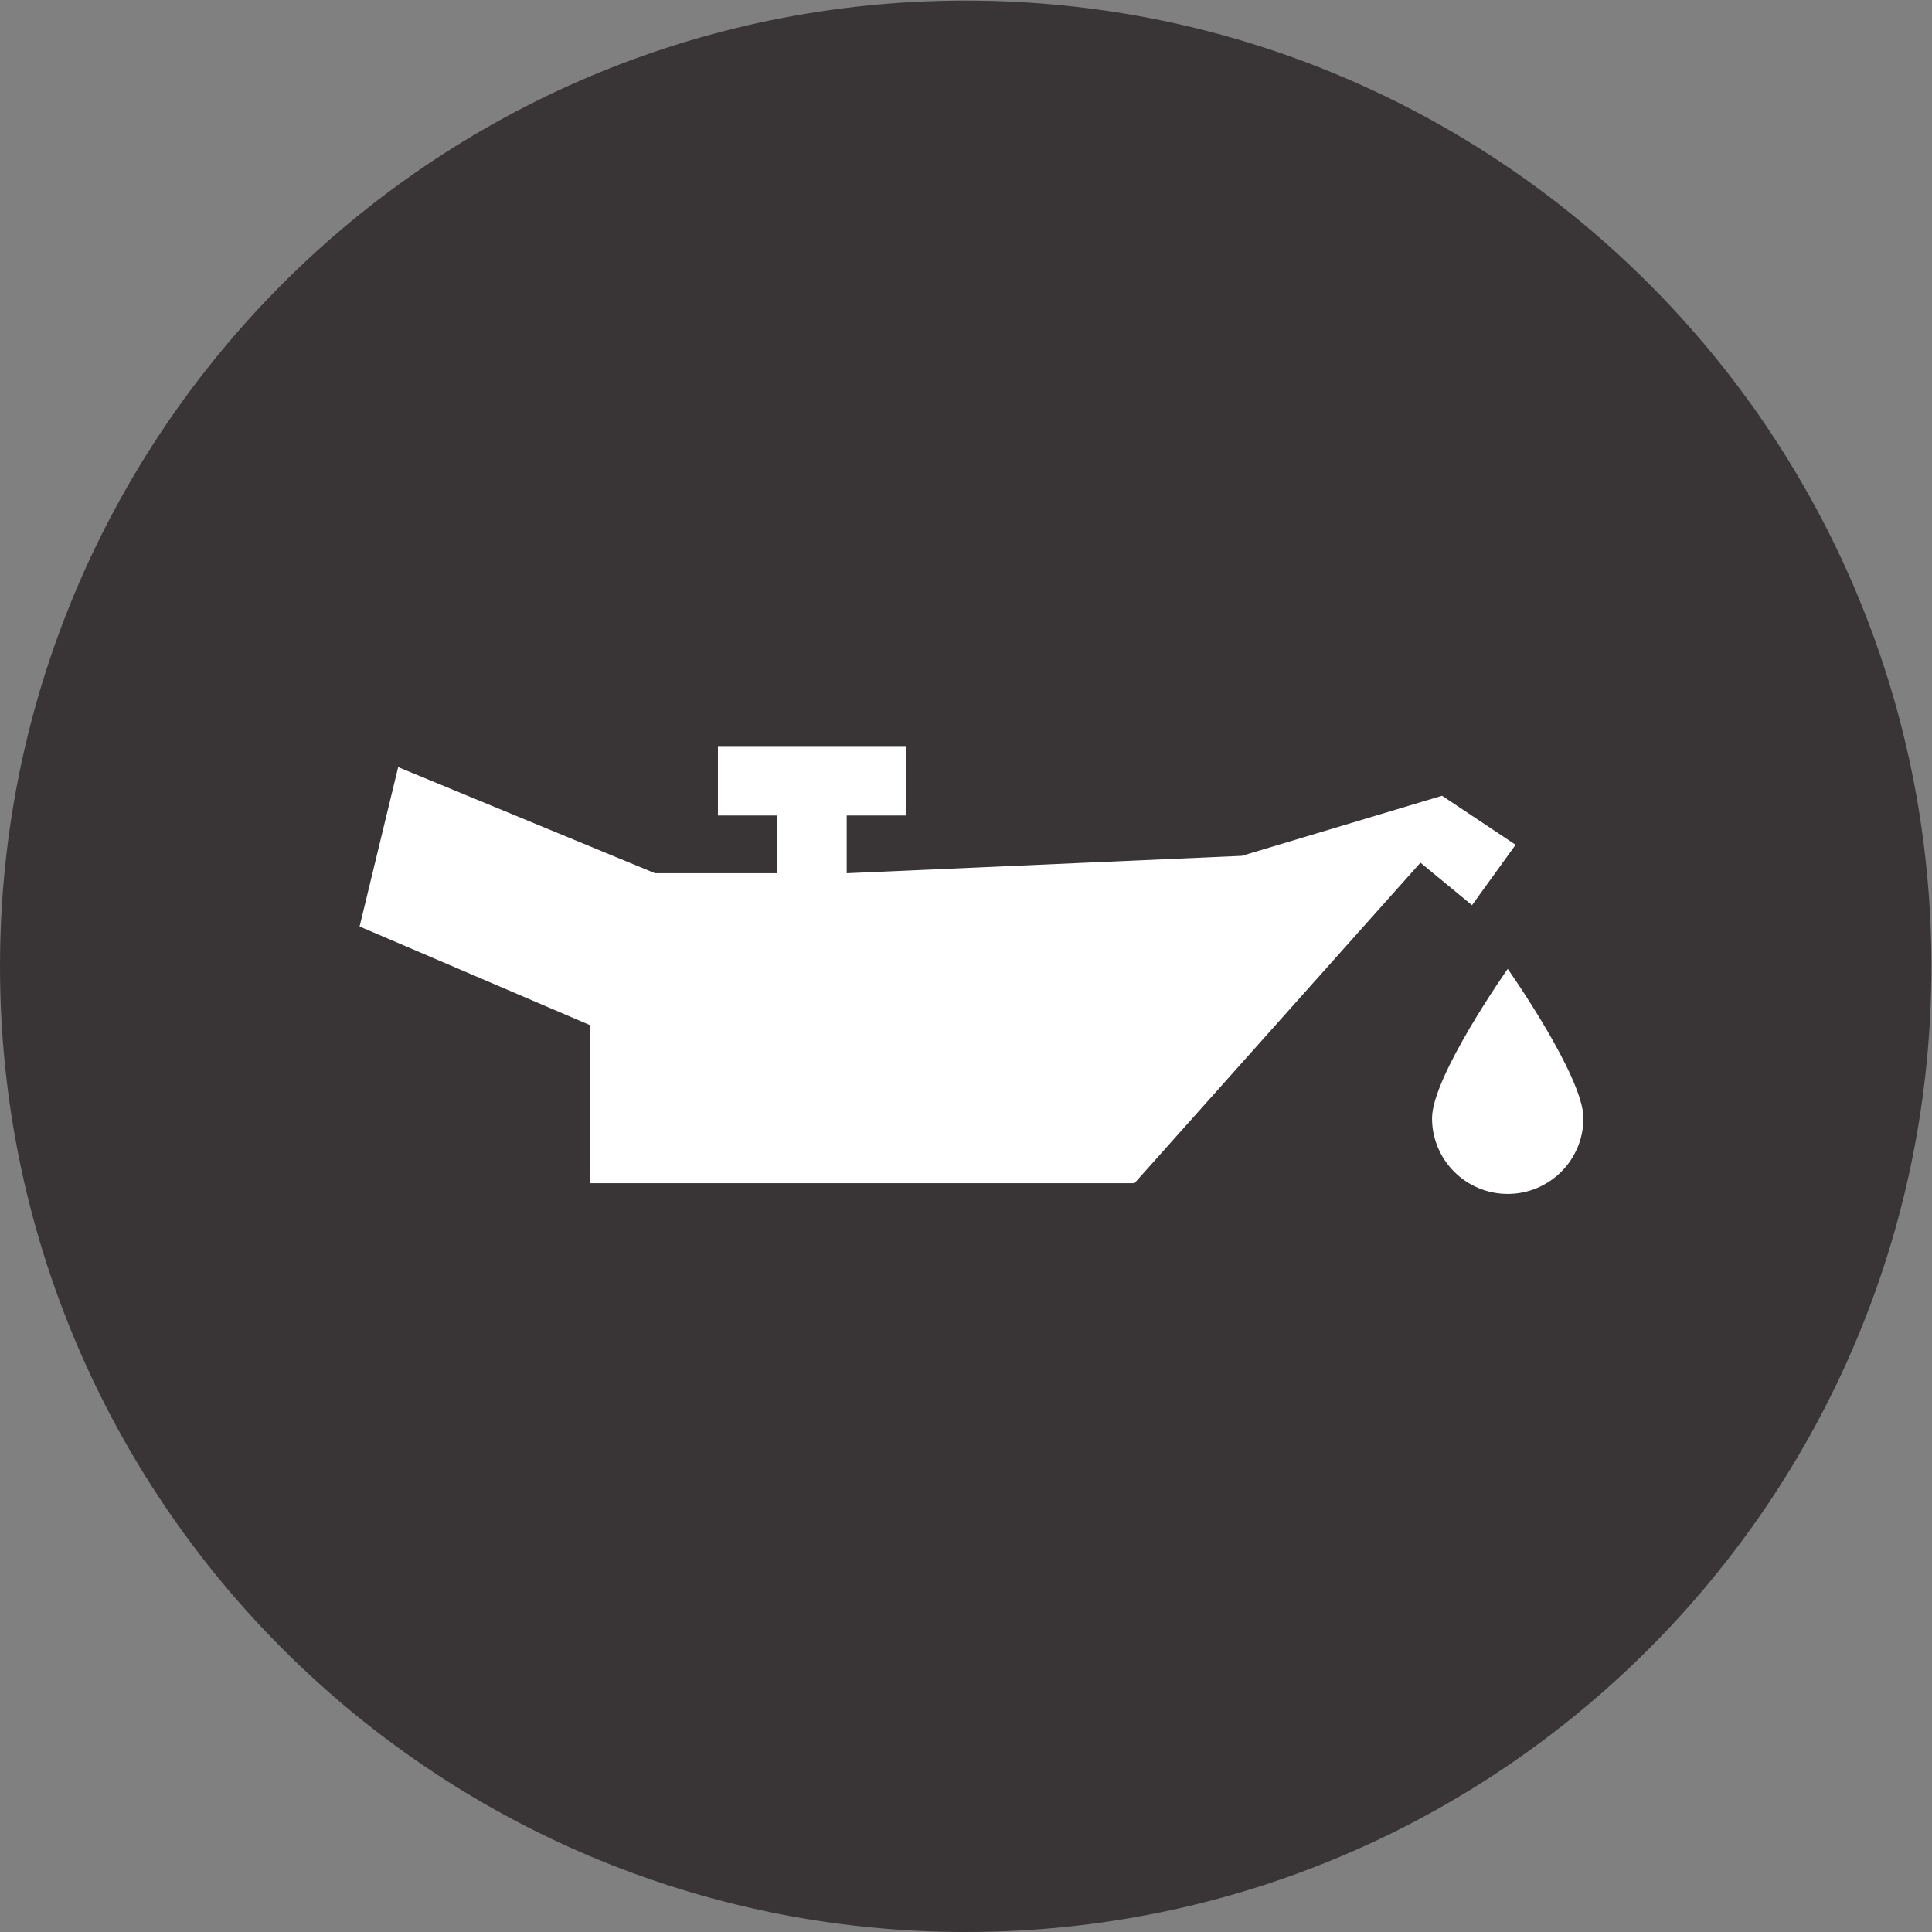 <?xml version="1.0" encoding="UTF-8" standalone="no"?>
<svg
   xmlns:dc="http://purl.org/dc/elements/1.1/"
   xmlns:cc="http://creativecommons.org/ns#"
   xmlns:rdf="http://www.w3.org/1999/02/22-rdf-syntax-ns#"
   xmlns:svg="http://www.w3.org/2000/svg"
   xmlns="http://www.w3.org/2000/svg"
   viewBox="0 0 94.493 94.493"
   height="94.493"
   width="94.493"
   xml:space="preserve"
   id="svg2"
   version="1.1"><rect x="0" y="0" width="94.493" height="94.493" fill="#808080" stroke="none"/><defs
     id="defs6" /><g
     transform="matrix(1.333,0,0,-1.333,0,94.493)"
     id="g10"><g
       transform="scale(0.1)"
       id="g12"><path
         id="path14"
         style="fill:#393536;fill-opacity:1;fill-rule:nonzero;stroke:none"
         d="M 708.66,354.328 C 708.66,158.641 550.02,0 354.332,0 158.637,0 0,158.641 0,354.328 0,550.023 158.637,708.66 354.332,708.66 550.02,708.66 708.66,550.023 708.66,354.328" /><path
         id="path16"
         style="fill:#ffffff;fill-opacity:1;fill-rule:nonzero;stroke:none"
         d="m 580.977,298.582 c 0,-15.332 -12.43,-27.773 -27.774,-27.773 -15.344,0 -27.773,12.441 -27.773,27.773 0,15.344 27.773,54.797 27.773,54.797 0,0 27.774,-39.453 27.774,-54.797" /><path
         id="path18"
         style="fill:#ffffff;fill-opacity:1;fill-rule:nonzero;stroke:none"
         d="m 217.926,353.379 v 22.547 l -58.43,23.922 -5.488,-18.825 63.918,-27.644" /><path
         id="path20"
         style="fill:#ffffff;fill-opacity:1;fill-rule:nonzero;stroke:none"
         d="m 529.102,416.902 -73.477,-22.047 -144.957,-6.382 v 21.179 h 21.766 v 25.489 h -69.02 v -25.489 h 21.762 v -21.179 h -44.832 l -94.25,38.933 -14.153,-58.48 84.411,-36.133 v -58.047 h 123.062 1.305 75.543 l 104.922,117.594 18.914,-15.586 15.996,22.152 -26.992,17.996" /></g></g></svg>